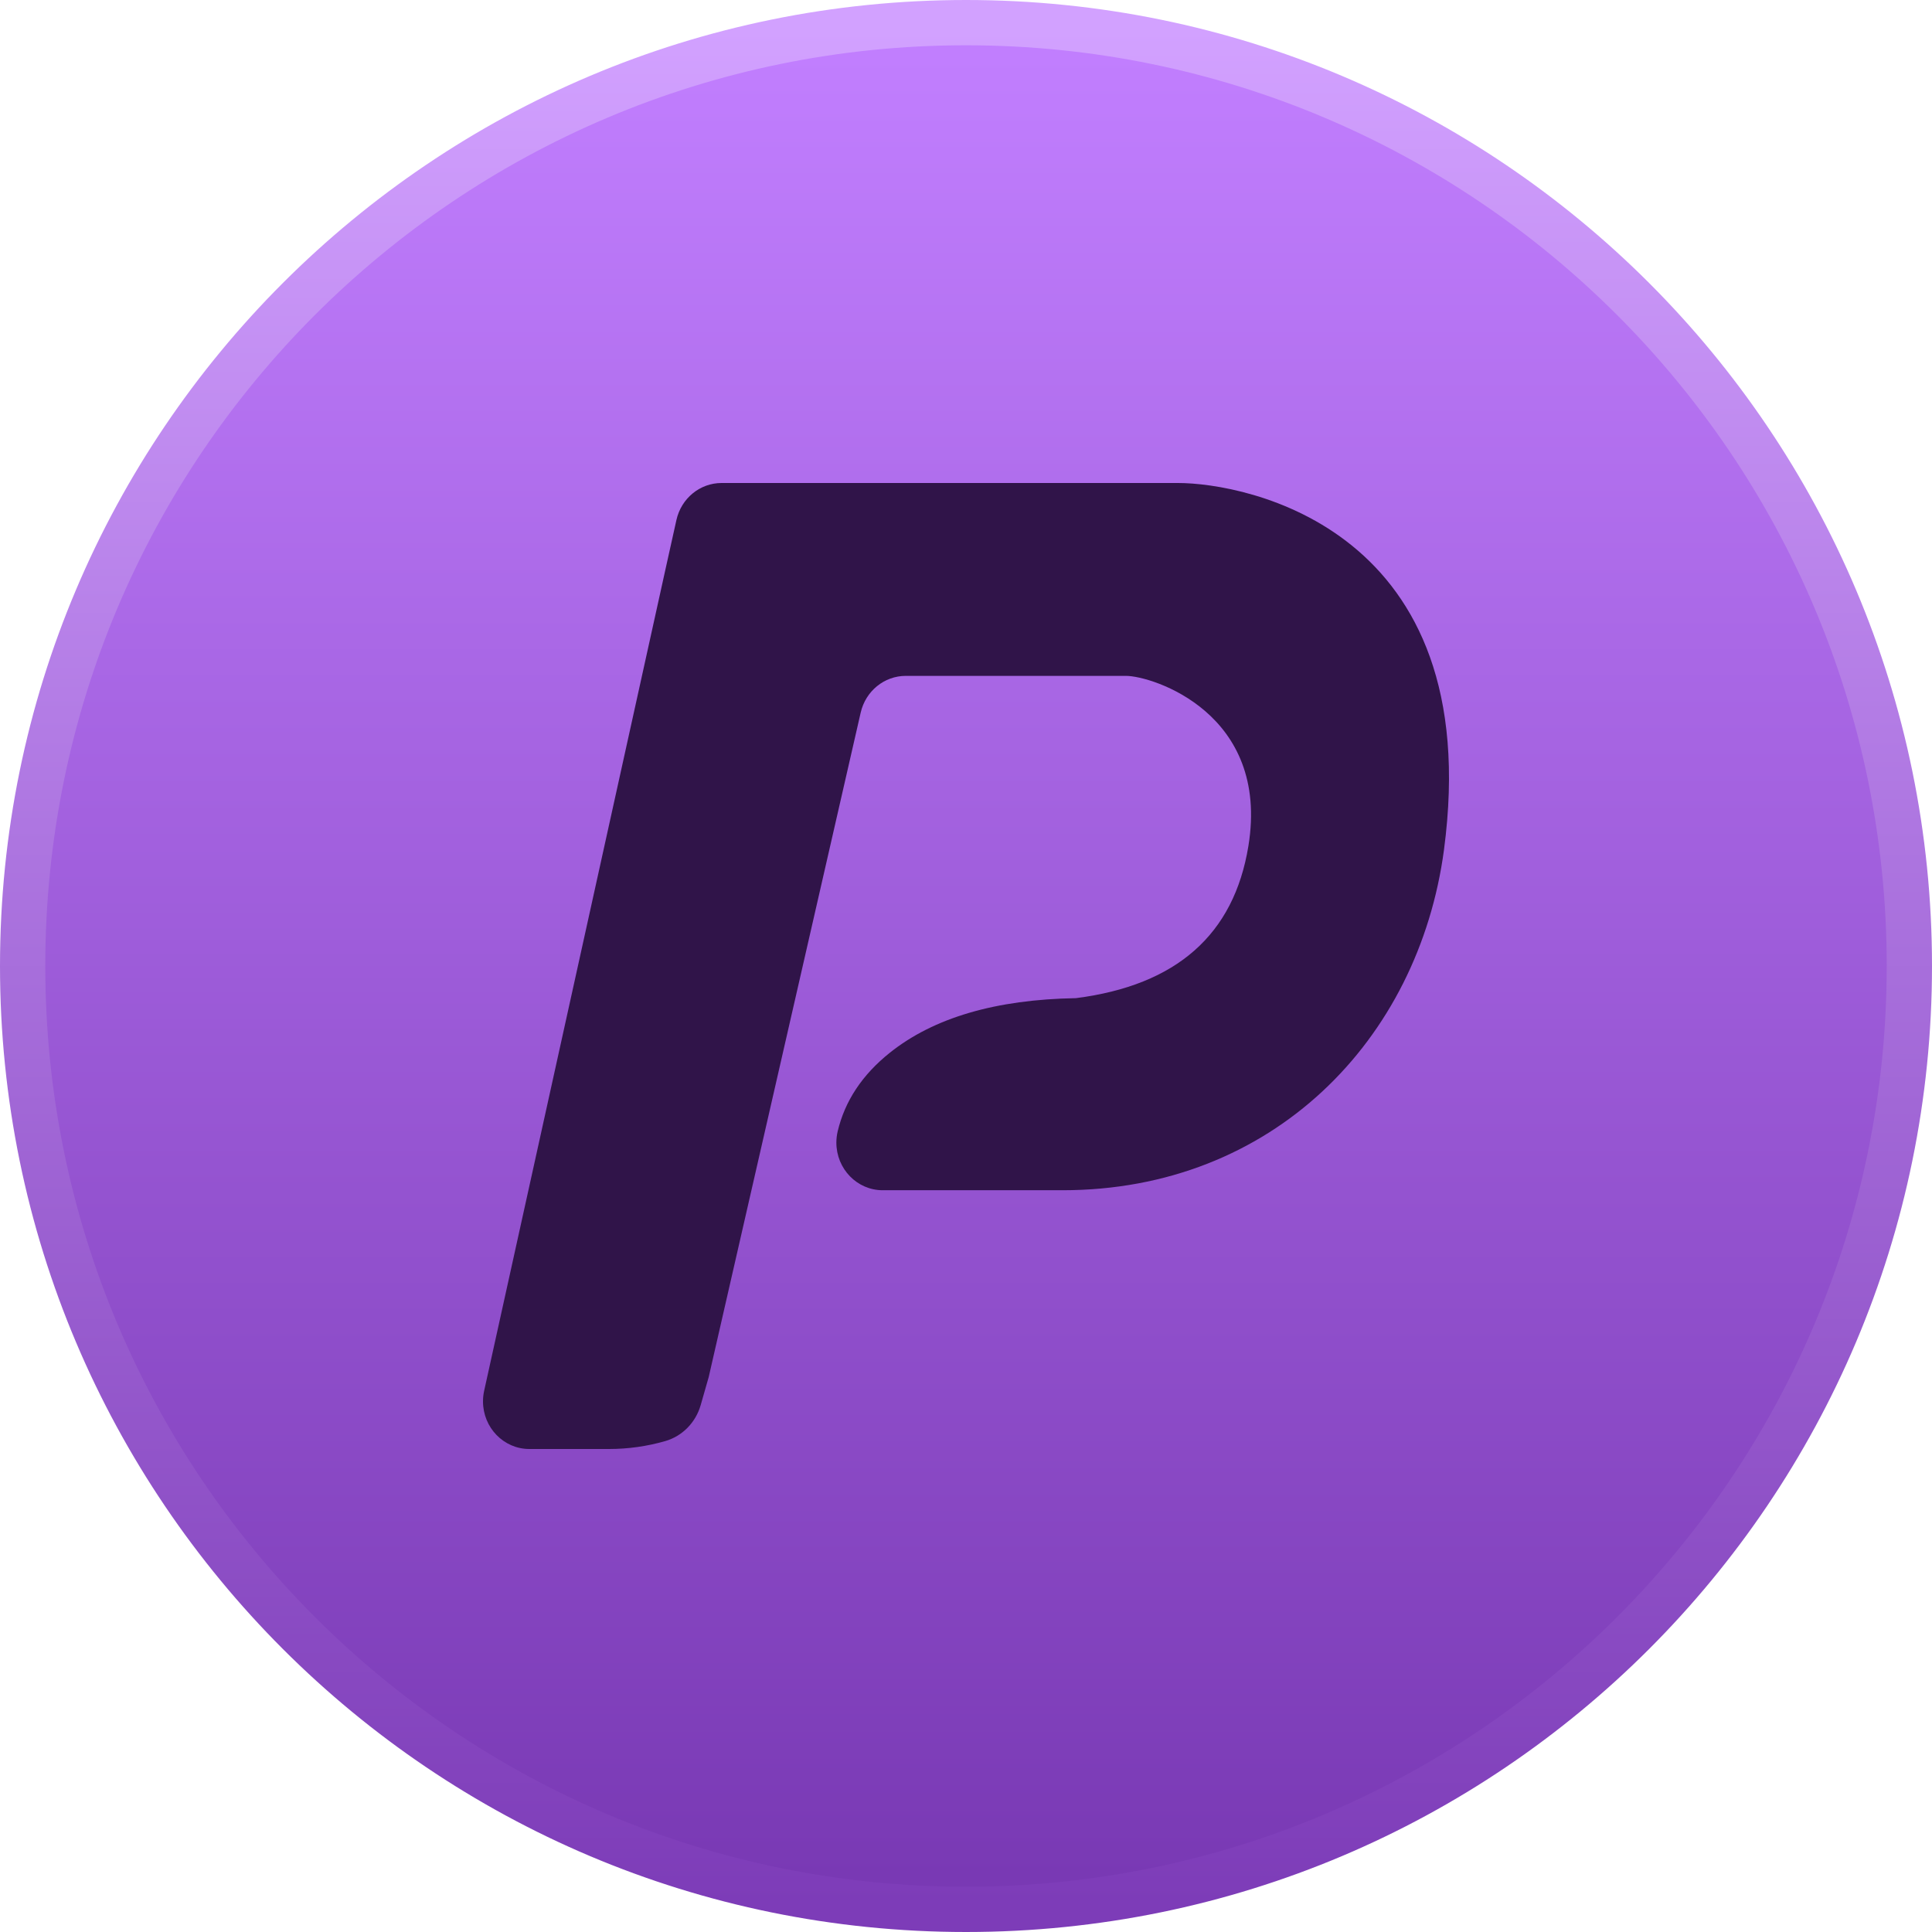 <svg xmlns="http://www.w3.org/2000/svg" width="512" height="512" viewBox="0 0 512 512"><defs><linearGradient id="a" x1="50%" x2="50%" y1="0%" y2="100%"><stop offset="0%" stop-color="#C27FFF"/><stop offset="100%" stop-color="#7838B3"/></linearGradient><linearGradient id="b" x1="50%" x2="50%" y1="0%" y2="100%"><stop offset="0%" stop-color="#D2A1FF"/><stop offset="100%" stop-color="#7D3CB8"/></linearGradient></defs><g fill="none" fill-rule="evenodd"><path fill="url(#a)" stroke="url(#b)" stroke-width="12" d="M256,6 C325.036,6 387.536,33.982 432.777,79.223 C478.018,124.464 506,186.964 506,256 C506,325.036 478.018,387.536 432.777,432.777 C387.536,478.018 325.036,506 256,506 C186.964,506 124.464,478.018 79.223,432.777 C33.982,387.536 6,325.036 6,256 C6,186.964 33.982,124.464 79.223,79.223 C124.464,33.982 186.964,6 256,6 Z"/><path fill="#301449" d="M312.183,128 L191.224,128 C185.498,128 180.533,132.071 179.258,137.812 L176.351,150.894 L128.304,368.582 C128.102,369.499 128,370.436 128,371.376 C128,378.348 133.496,384 140.275,384 L161.408,384 C166.431,384 171.43,383.298 176.269,381.912 C180.804,380.614 184.367,377.002 185.693,372.357 L187.82,364.913 L228.092,188.847 C229.396,183.144 234.344,179.114 240.041,179.114 L298.383,179.114 C305.358,179.114 336.576,188.966 330.841,224.194 C327.017,247.68 311.779,261.122 285.128,264.522 C263.869,264.878 247.422,269.706 235.786,279.008 C228.504,284.829 223.908,291.761 221.997,299.804 C221.764,300.785 221.646,301.791 221.646,302.8 C221.645,309.772 227.14,315.425 233.919,315.426 L281.593,315.426 C337.182,315.426 375.912,275.639 382.664,225.257 C394,139.984 329.986,128 312.183,128 Z"/></g></svg>